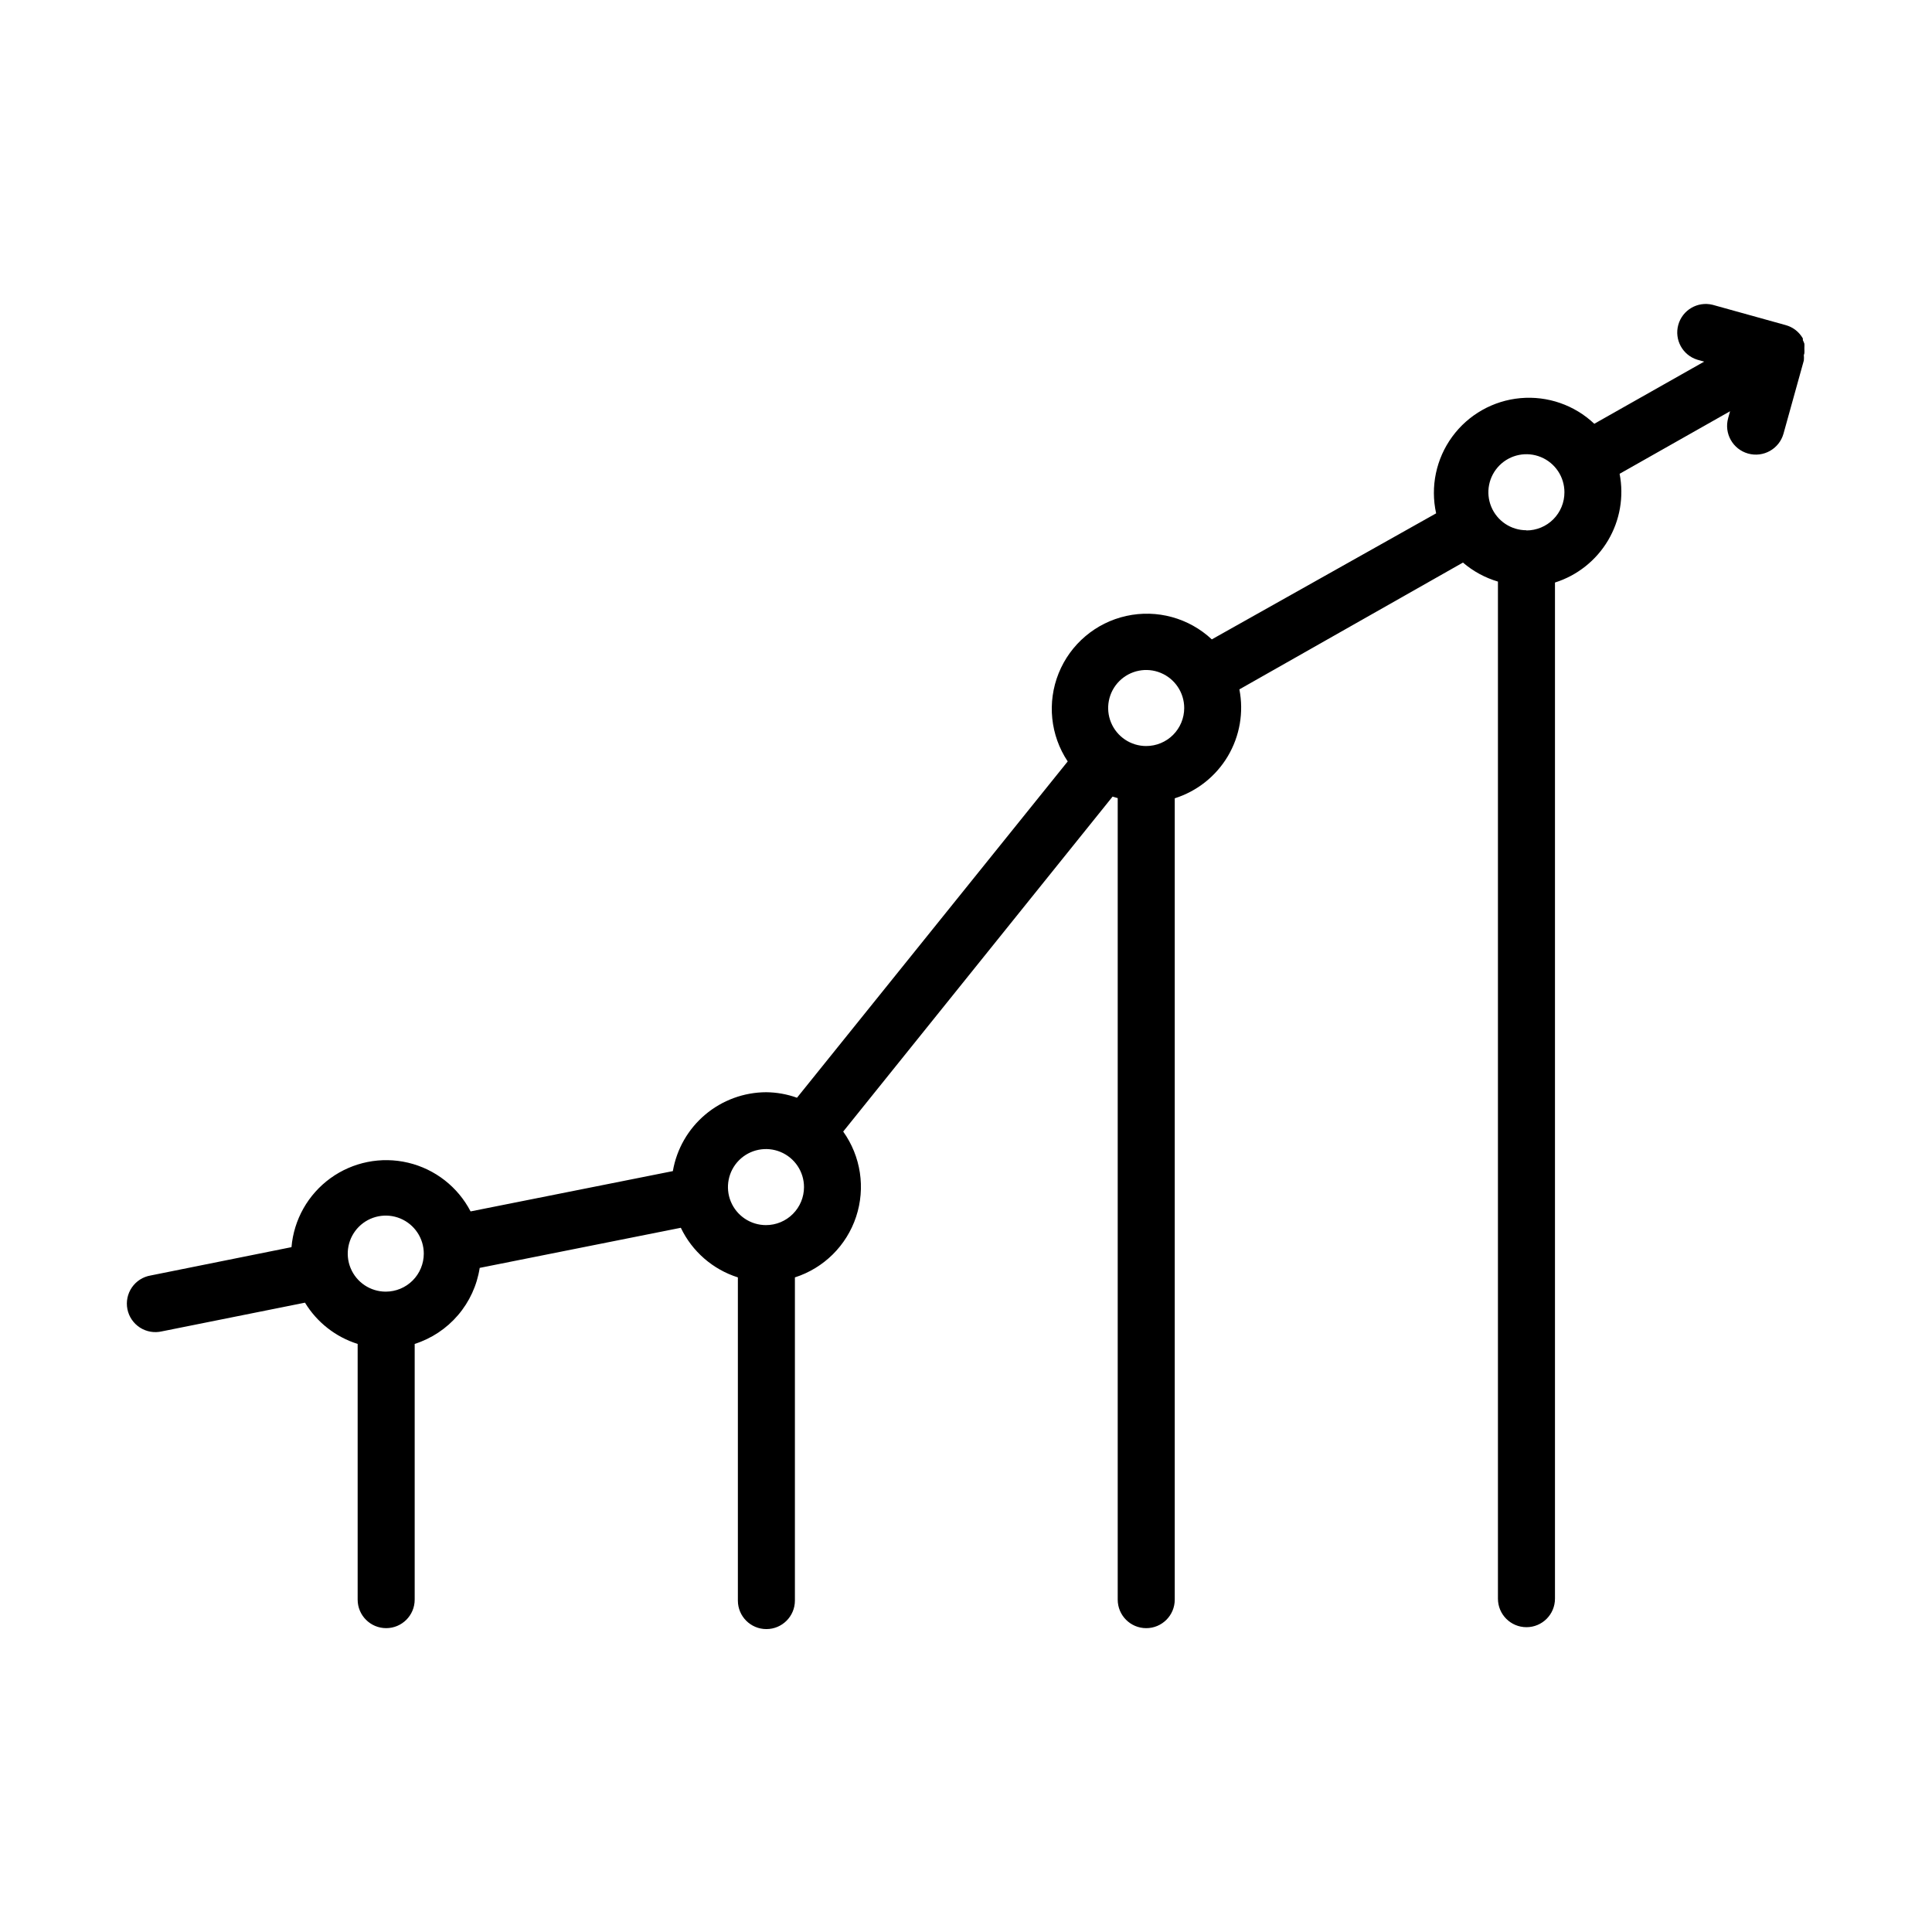 <?xml version="1.0" encoding="UTF-8"?>
<!-- Uploaded to: SVG Repo, www.svgrepo.com, Generator: SVG Repo Mixer Tools -->
<svg fill="#000000" width="800px" height="800px" version="1.1" viewBox="144 144 512 512" xmlns="http://www.w3.org/2000/svg">
 <path d="m622.18 237.57c0.023-0.352 0.023-0.707 0-1.059v-0.402c0.023-0.336 0.023-0.672 0-1.008-0.113-0.328-0.25-0.648-0.402-0.957v-0.453c-0.488-0.855-1.141-1.609-1.918-2.219-0.777-0.602-1.668-1.047-2.617-1.309l-19.398-5.391c-3.969-0.973-7.992 1.387-9.082 5.324-1.09 3.938 1.148 8.031 5.051 9.234l1.812 0.504-29.121 16.473 0.004 0.004c-5.254-4.977-12.395-7.453-19.602-6.797s-13.785 4.379-18.055 10.223c-4.269 5.84-5.824 13.238-4.262 20.305l-59.449 33.402c-6.066-5.684-14.543-8.004-22.656-6.211s-14.824 7.477-17.93 15.184c-3.102 7.707-2.207 16.453 2.398 23.371l-71.742 89.125c-2.621-0.941-5.379-1.434-8.164-1.461-5.922 0.02-11.648 2.125-16.172 5.949-4.523 3.824-7.559 9.121-8.562 14.957l-53.605 10.68c-3.379-6.504-9.418-11.215-16.551-12.906-7.133-1.691-14.645-0.191-20.582 4.106-5.938 4.301-9.707 10.973-10.328 18.273l-37.332 7.508c-2.016 0.34-3.805 1.484-4.965 3.168-1.156 1.684-1.586 3.766-1.184 5.769 0.402 2.004 1.602 3.758 3.32 4.867 1.715 1.105 3.809 1.469 5.801 1.008l37.938-7.609c3.172 5.215 8.133 9.102 13.957 10.934v67.762c0 4.176 3.383 7.559 7.555 7.559 4.176 0 7.559-3.383 7.559-7.559v-67.762c4.461-1.426 8.438-4.066 11.48-7.625 3.043-3.562 5.035-7.898 5.75-12.527l53.301-10.629c3.004 6.281 8.477 11.043 15.117 13.148v85.648c0 4.172 3.383 7.555 7.555 7.555 4.176 0 7.559-3.383 7.559-7.555v-85.648c7.664-2.457 13.691-8.43 16.219-16.07 2.531-7.637 1.258-16.027-3.422-22.574l71.391-88.77 1.359 0.402v212.41c0 4.176 3.383 7.559 7.555 7.559 4.176 0 7.559-3.383 7.559-7.559v-212.36c5.906-1.867 10.914-5.84 14.074-11.164 3.16-5.324 4.246-11.629 3.055-17.703l59.246-33.605h0.004c2.699 2.316 5.859 4.031 9.27 5.039v269.54c0 4.172 3.383 7.555 7.559 7.555 4.172 0 7.555-3.383 7.555-7.555v-269.29c5.894-1.863 10.898-5.832 14.055-11.145 3.16-5.312 4.254-11.605 3.074-17.672l29.27-16.574-0.504 1.812h0.004c-1.141 4.047 1.215 8.254 5.266 9.395 4.047 1.141 8.254-1.215 9.395-5.262l5.391-19.398c0.047-0.484 0.047-0.977 0-1.461 0 0 0.152-0.352 0.152-0.504zm-375.95 248.73c-4.074 0-7.75-2.453-9.309-6.219-1.559-3.766-0.695-8.102 2.184-10.98 2.883-2.883 7.219-3.746 10.984-2.188 3.762 1.562 6.219 5.234 6.219 9.312 0 2.672-1.062 5.234-2.953 7.125-1.887 1.887-4.449 2.949-7.125 2.949zm100.76-17.633c-4.074 0-7.746-2.457-9.309-6.219-1.559-3.766-0.695-8.102 2.184-10.984 2.883-2.879 7.219-3.742 10.984-2.184 3.762 1.562 6.219 5.234 6.219 9.309 0 2.676-1.062 5.238-2.953 7.125-1.887 1.891-4.449 2.953-7.125 2.953zm100.76-126.96c-4.074 0-7.746-2.453-9.309-6.219-1.559-3.766-0.695-8.102 2.184-10.98 2.883-2.883 7.219-3.746 10.984-2.184 3.766 1.559 6.219 5.231 6.219 9.309 0 2.672-1.062 5.234-2.953 7.125-1.887 1.887-4.449 2.949-7.125 2.949zm100.76-57.184h0.004c-4.078 0-7.75-2.453-9.312-6.219-1.559-3.766-0.695-8.098 2.188-10.98 2.879-2.883 7.215-3.742 10.98-2.184s6.219 5.234 6.219 9.309c0.012 2.68-1.043 5.258-2.934 7.156-1.891 1.902-4.461 2.969-7.141 2.969z"/>
</svg>